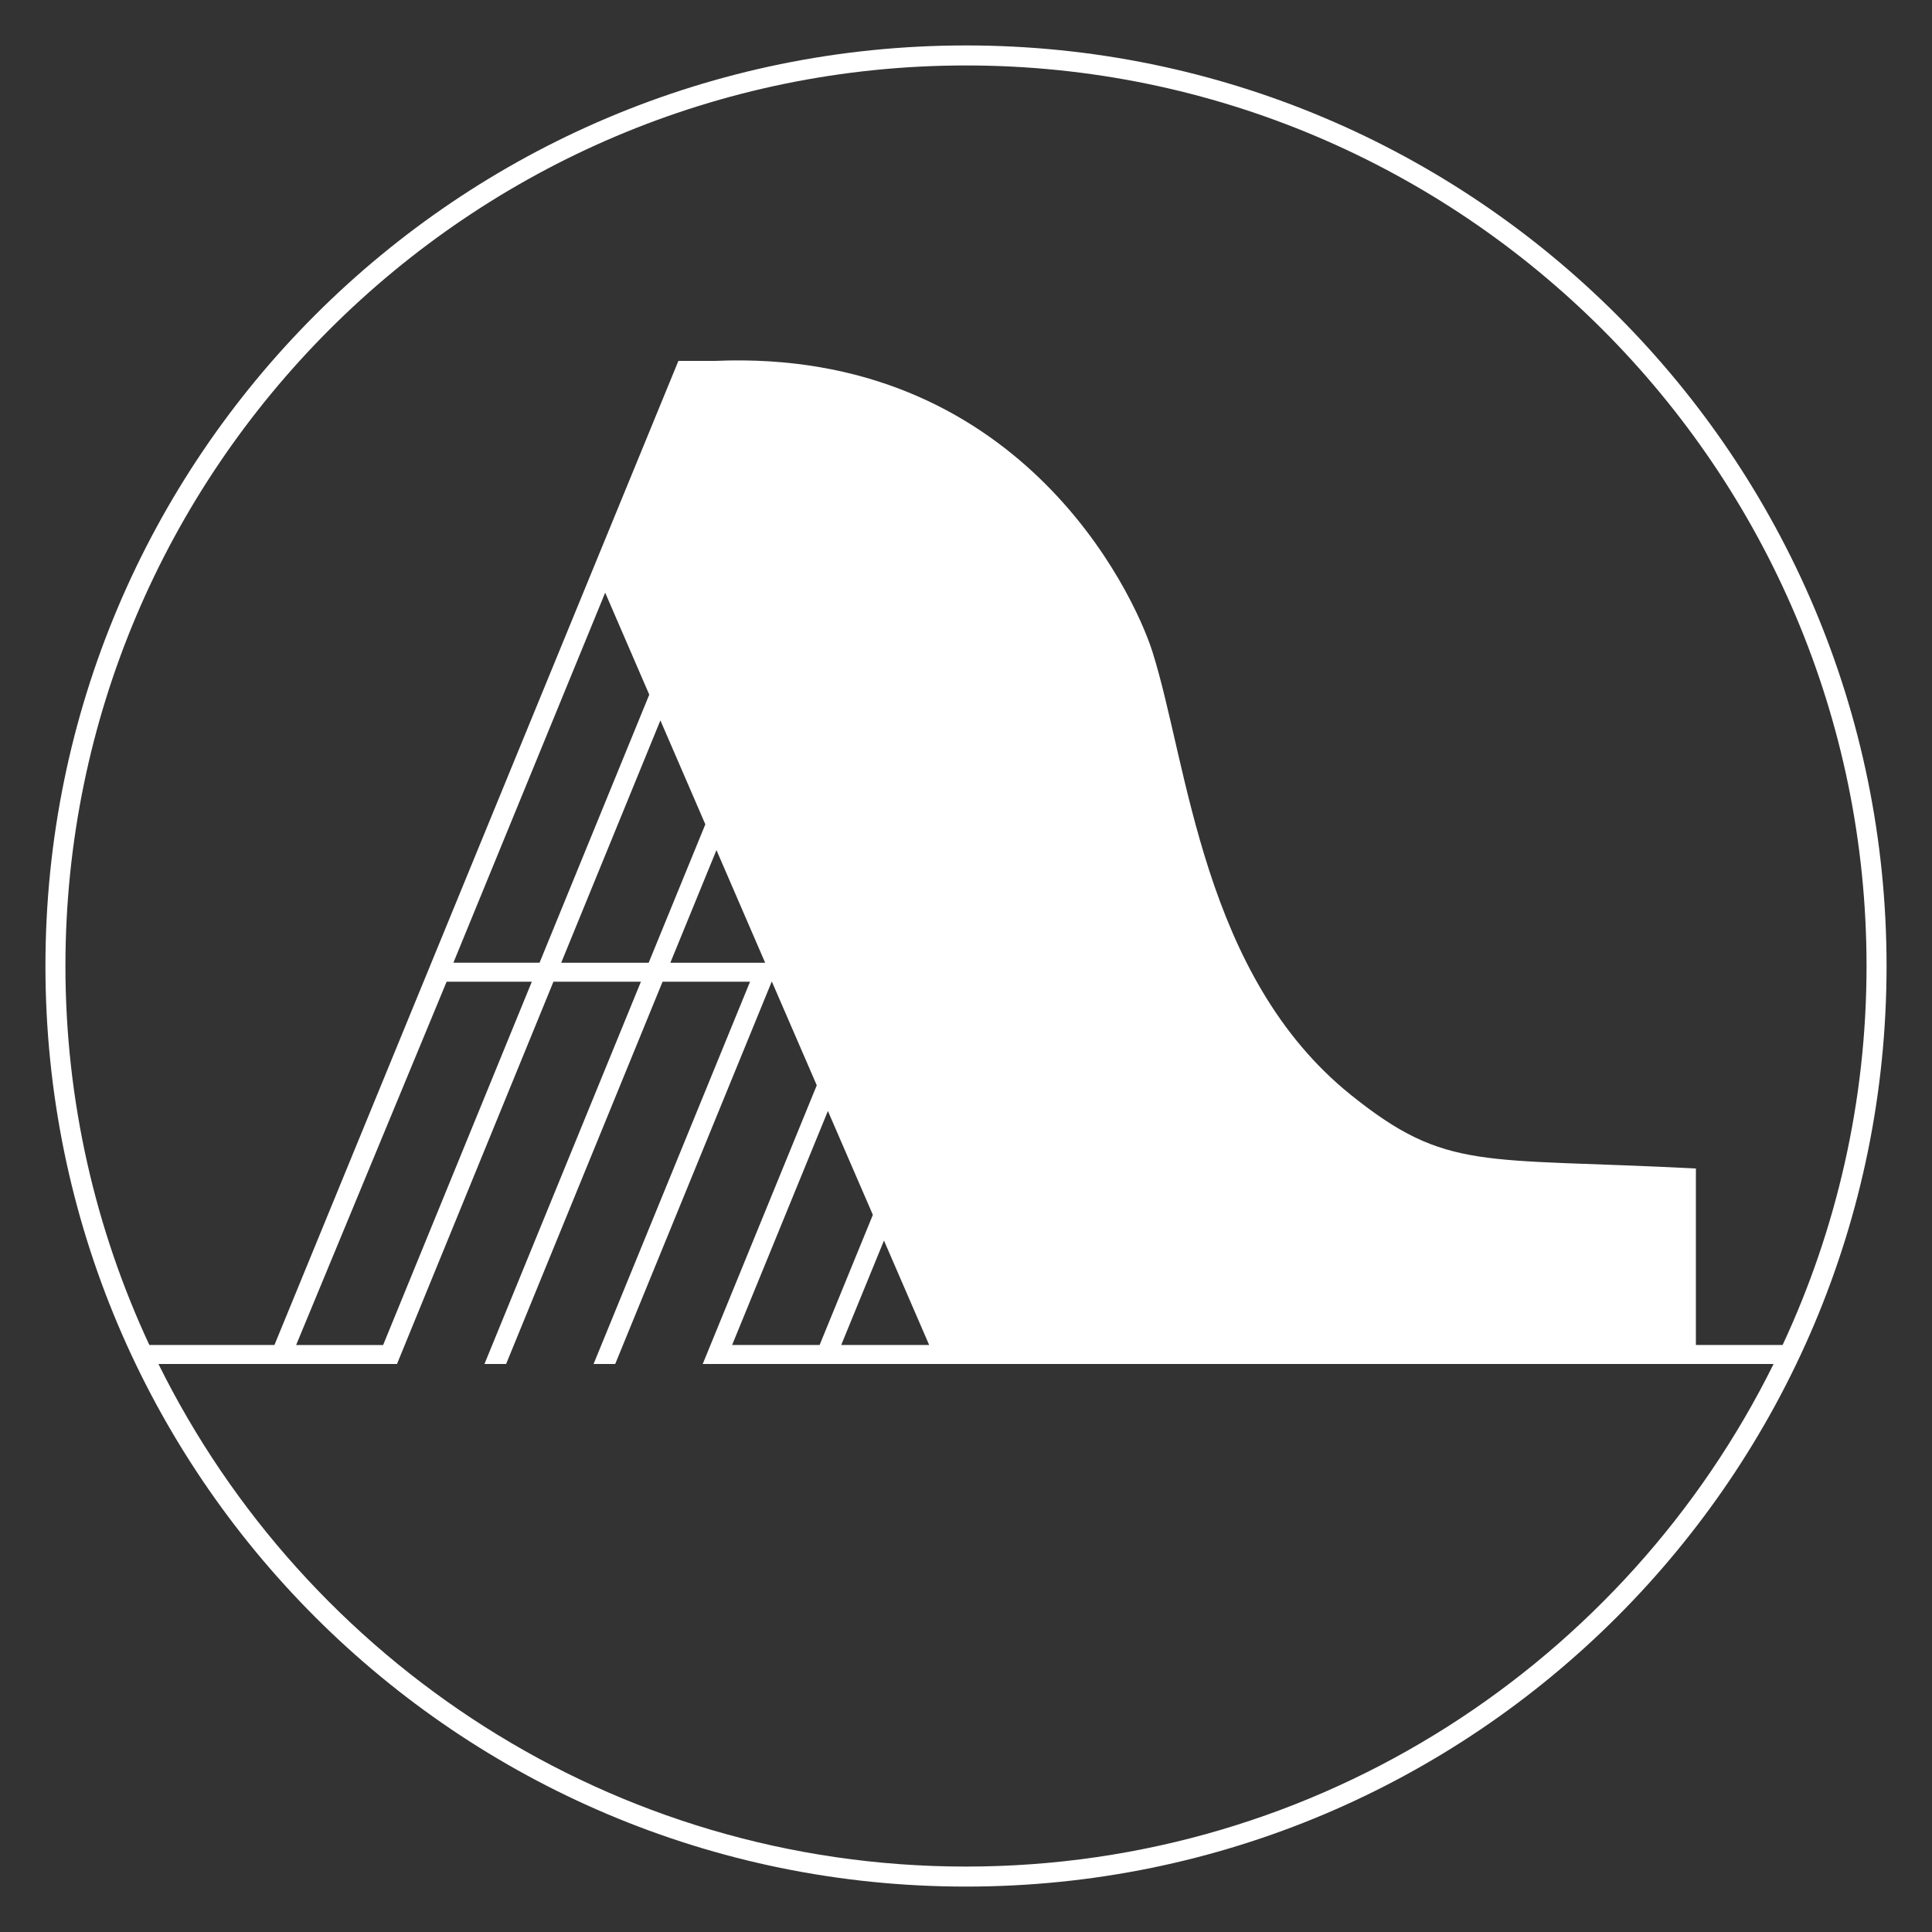 <svg xmlns="http://www.w3.org/2000/svg" viewBox="0 0 850.39 850.39"><rect x="0" y="0" width="850.39" height="850.39" fill="#333333" stroke="none"/><defs><style>      .cls-1 {        fill: #fff;      }    </style></defs><g><g id="Calque_1"><path class="cls-1" d="M425.19,20C201.41,20,20,201.42,20,425.2s181.41,405.2,405.19,405.2,405.2-181.42,405.2-405.2S648.97,20,425.19,20ZM425.19,28.81c218.57,0,396.39,177.82,396.39,396.39,0,59.57-13.29,116.08-36.94,166.81h-38.17v-77.68c-94.75-4.92-109.56,1.55-151.74-32.29-65.49-52.53-71.75-145.42-87.46-195.13-8.52-26.89-59.36-133.73-192.55-128.06h-16.11l-177.81,433.16h-55.06c-23.65-50.74-36.94-107.24-36.94-166.81C28.81,206.62,206.62,28.81,425.19,28.81ZM389.09,546.04l19.89,45.97h-38.71l18.82-45.97ZM360.75,592.01h-38.5l42.16-103,19.79,45.72-23.44,57.28ZM199.56,423.76l66.82-162.89,19.4,44.89-48.29,117.99h-37.93ZM234.08,432.12l-65.44,159.9h-38.29l66.23-159.9h37.5ZM290.68,317.09l19.78,45.75-24.94,60.92h-38.5l43.66-106.67ZM315.35,374.16l21.44,49.6h-41.73l20.3-49.6ZM425.19,821.59c-155.71,0-290.67-90.29-355.45-221.22h105l68.86-168.25h38.5l-68.86,168.25h9.53l68.86-168.25h38.5l-68.86,168.25h9.52l68.87-168.25h.11l19.74,45.59-50.2,122.66h471.35c-64.79,130.93-199.75,221.22-355.46,221.22Z"></path></g></g></svg>
